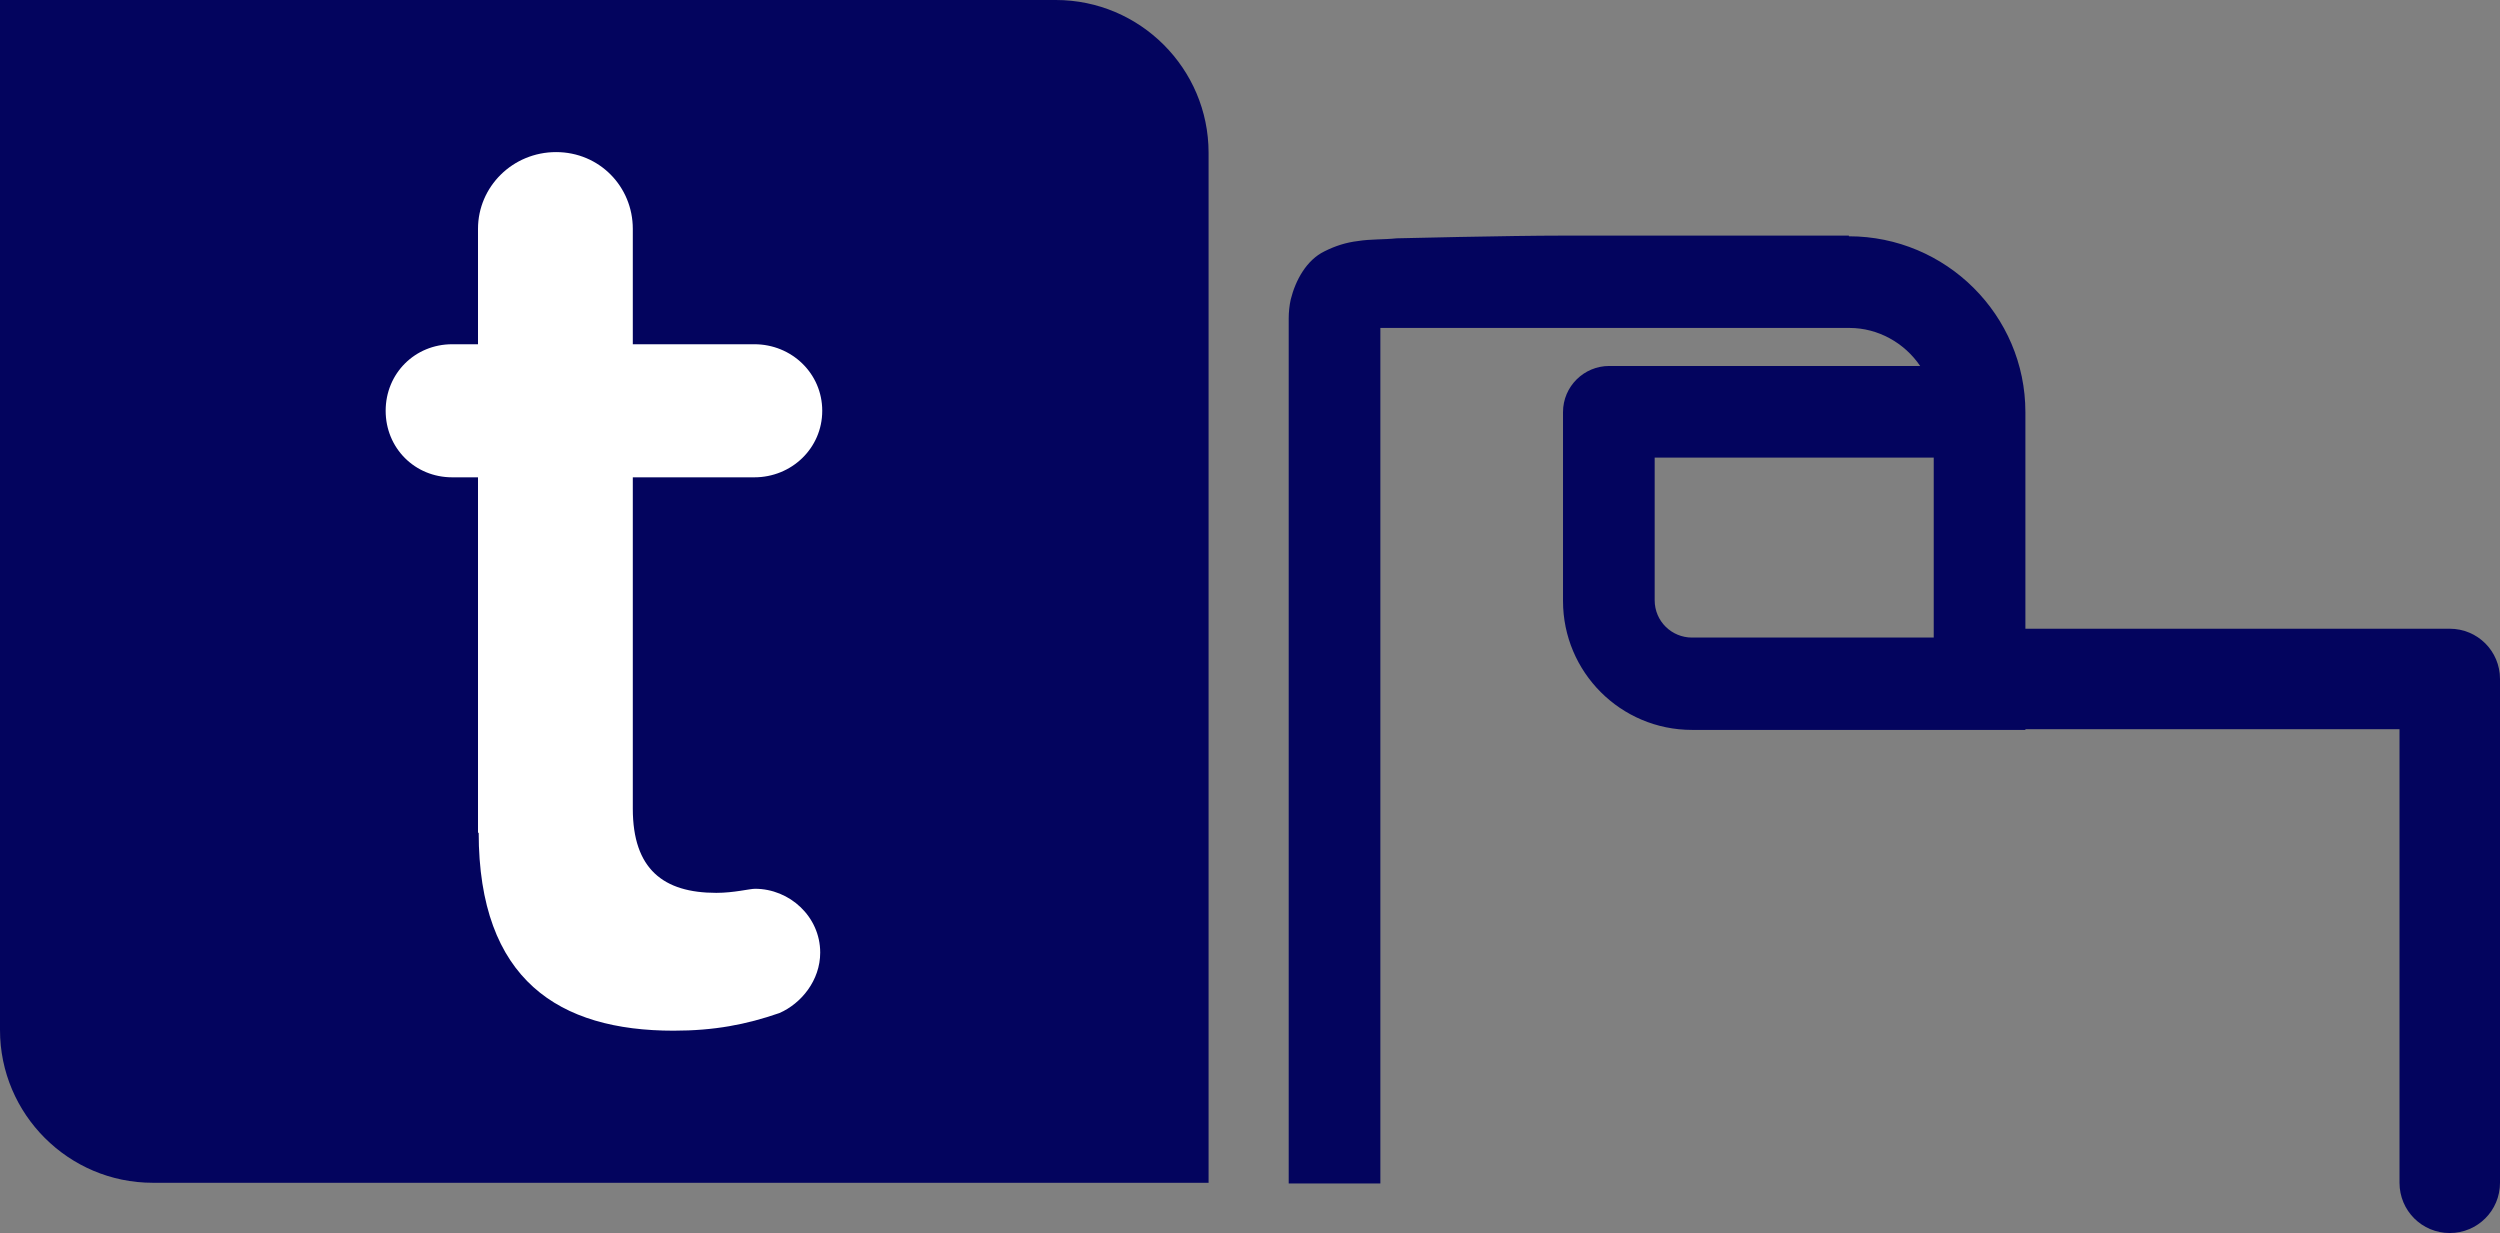 <svg xmlns="http://www.w3.org/2000/svg" version="1.1" xmlns:xlink="http://www.w3.org/1999/xlink" xmlns:svgjs="http://svgjs.dev/svgjs" width="36.82" height="18.16"><rect width="100%" height="100%" fill="#808080" stroke="none"/><svg id="SvgjsSvg1003" xmlns="http://www.w3.org/2000/svg" viewBox="0 0 36.82 18.16">
  <defs>
    <style>
      .cls-1 {
        fill: #03045e;
      }

      .cls-2 {
        fill: #fff;
      }
    </style>
  </defs>
  <g id="SvgjsG1002" data-name="Capa_1">
    <g>
      <g>
        <path class="cls-1" d="M36.08,18.16c-.41,0-.74-.33-.74-.74v-6.68h-5.51c-.41,0-.74-.33-.74-.74s.33-.74.74-.74h6.25c.41,0,.74.33.74.74v7.42c0,.41-.33.74-.74.74Z"></path>
        <path class="cls-1" d="M27.23,3.47h-4.2c-.82,0-2.46.04-2.46.04-.19.02-.38.01-.57.04-.17.02-.33.07-.49.15-.27.13-.43.43-.5.71-.02.09-.03.19-.03.28v12.74h1.35V4.83h6.91c.42,0,.81.22,1.04.56h-4.58c-.37,0-.68.3-.68.68v2.78c0,1.05.85,1.9,1.9,1.9h3.56s1.35,0,1.35,0v-4.68c0-1.43-1.17-2.59-2.6-2.59ZM28.48,9.39h-3.56c-.3,0-.55-.24-.55-.55v-2.1h4.11v2.65Z"></path>
        <path class="cls-1" d="M0,0h15.55c1.24,0,2.25,1.01,2.25,2.25v15.17H2.25c-1.24,0-2.25-1.01-2.25-2.25V0h0Z"></path>
      </g>
      <path class="cls-2" d="M7.04,12.27v-5.24h-.38c-.55,0-.98-.43-.98-.98s.43-.98.98-.98h.38v-1.7c0-.62.51-1.13,1.15-1.13s1.13.51,1.13,1.13v1.7h1.79c.55,0,1,.43,1,.98s-.45.98-1,.98h-1.79v4.88c0,.89.45,1.24,1.23,1.24.26,0,.49-.06.57-.06.51,0,.96.41.96.94,0,.41-.28.75-.6.89-.49.17-.96.26-1.56.26-1.68,0-2.87-.74-2.87-2.92Z"></path>
    </g>
  </g>
</svg><style>@media (prefers-color-scheme: light) { :root { filter: none; } }
@media (prefers-color-scheme: dark) { :root { filter: none; } }
</style></svg>